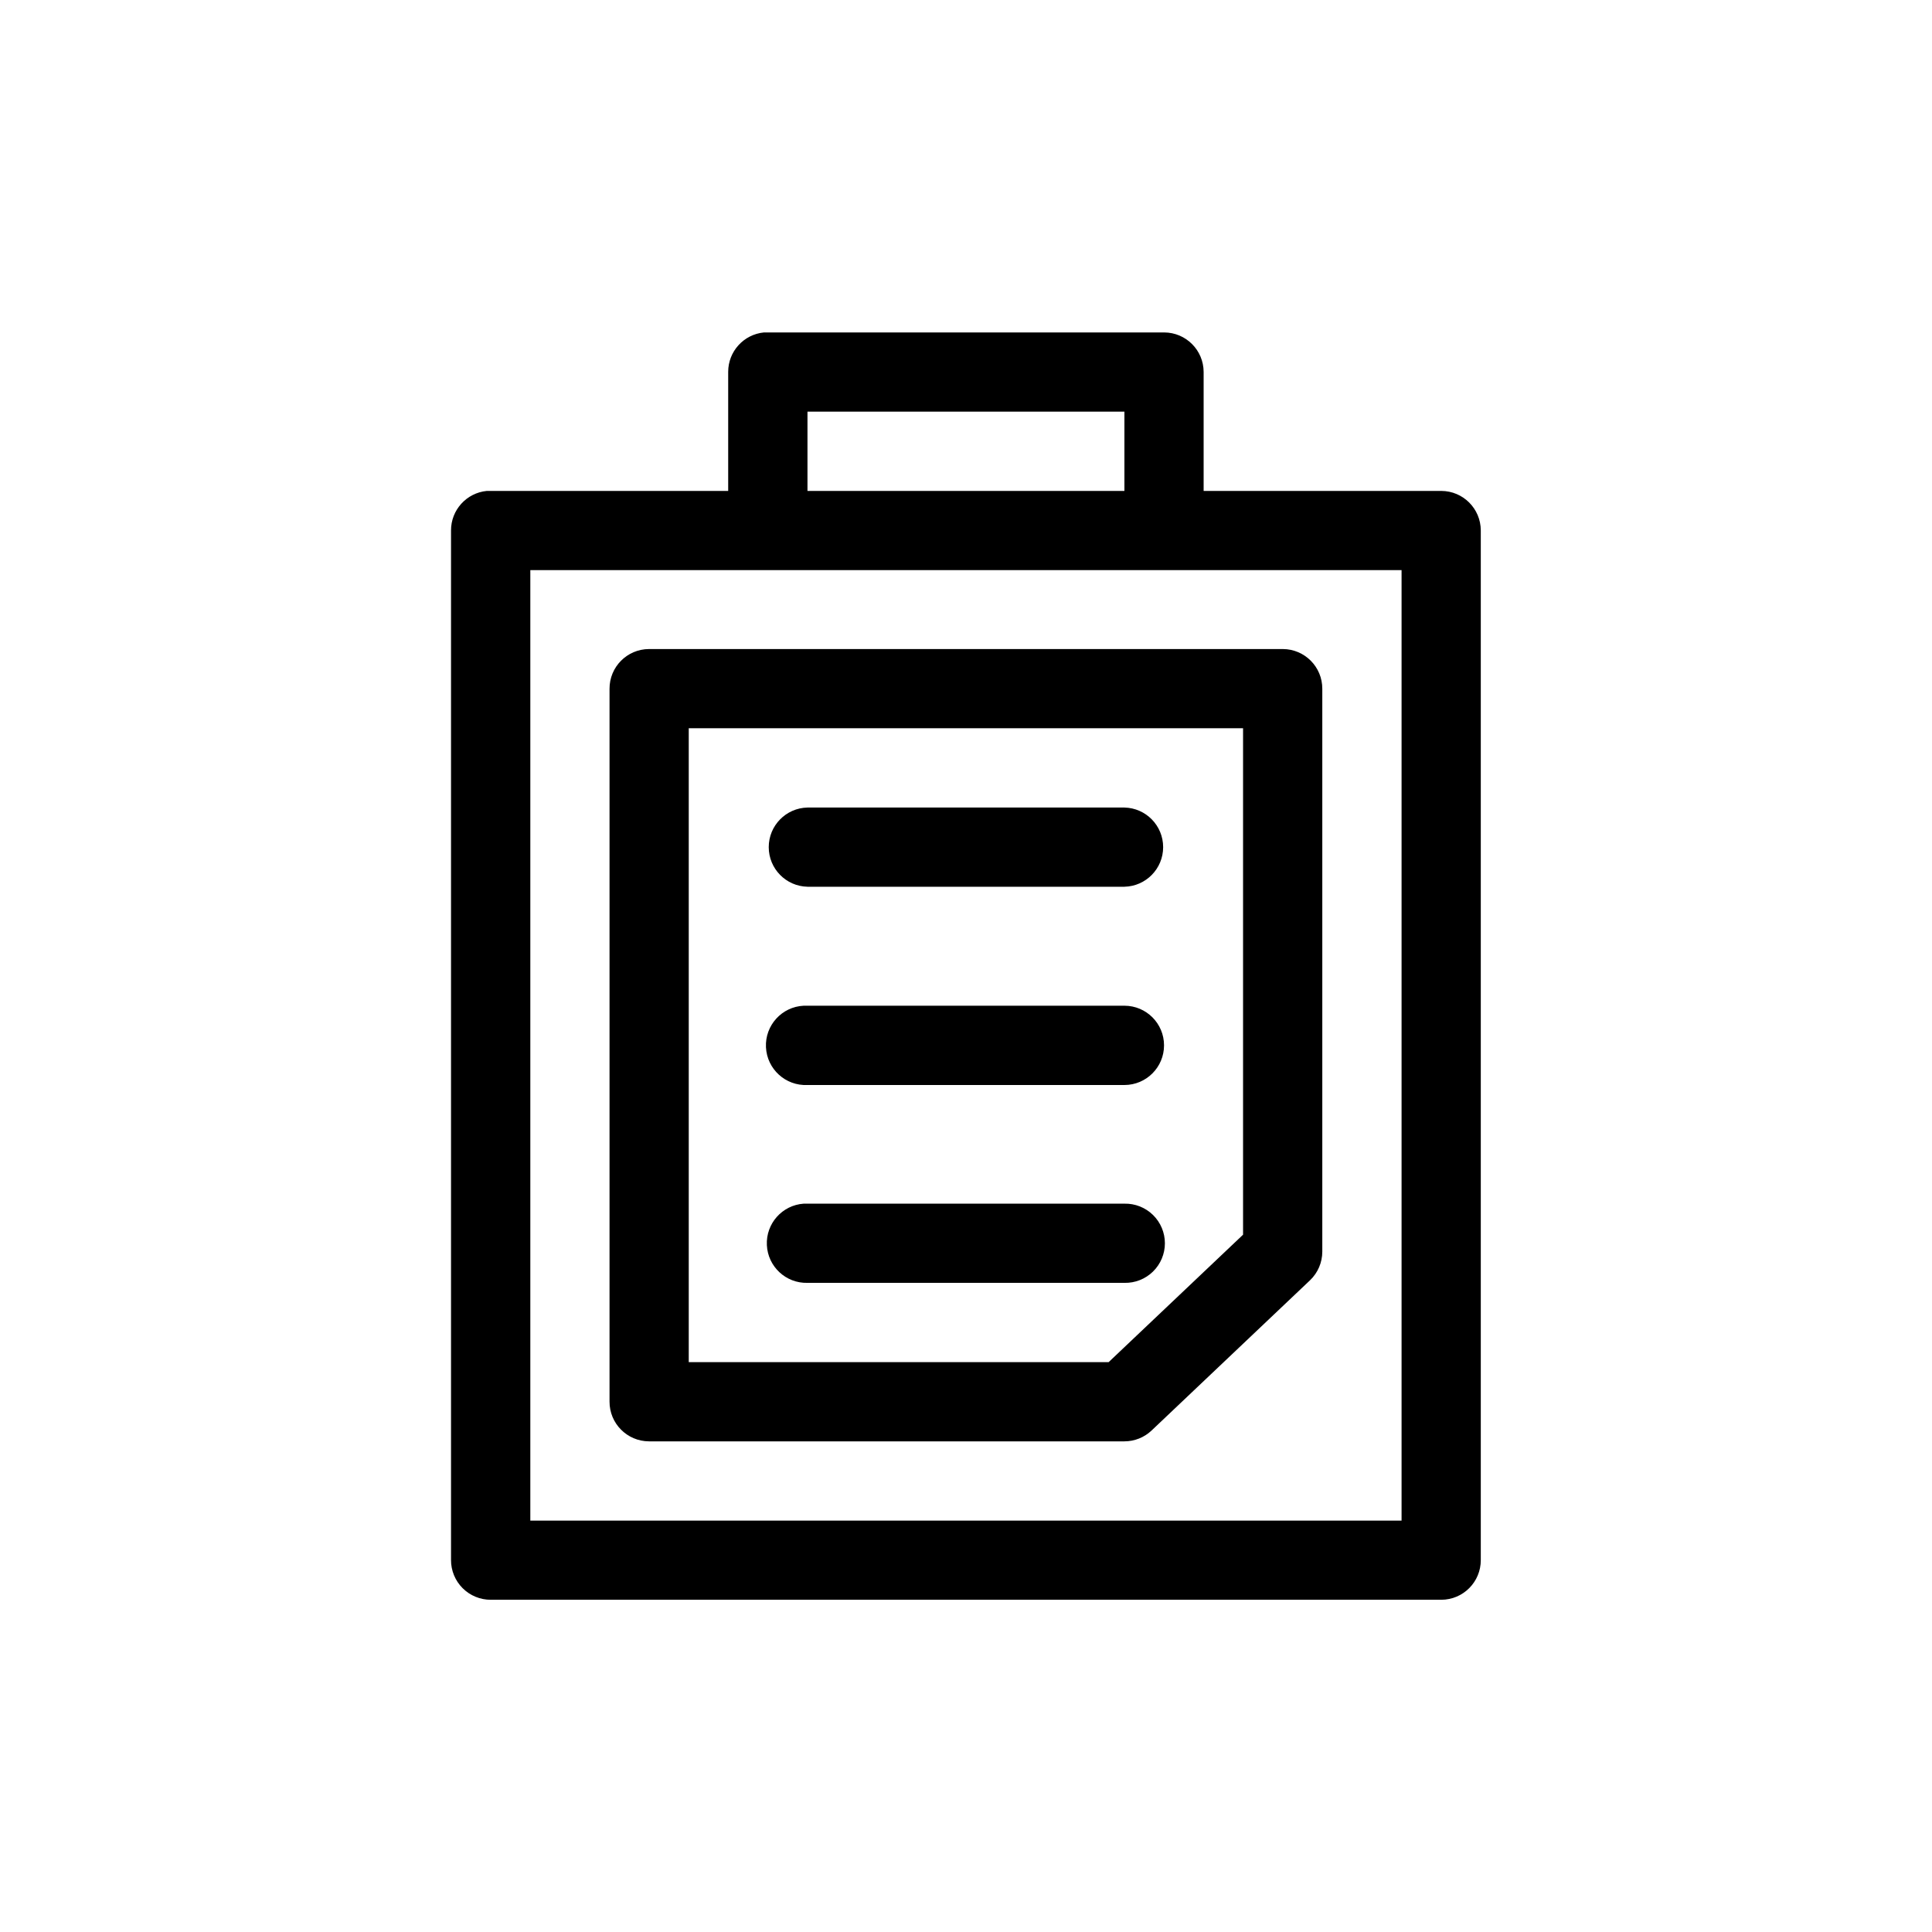 <?xml version="1.0" encoding="UTF-8"?>
<!-- The Best Svg Icon site in the world: iconSvg.co, Visit us! https://iconsvg.co -->
<svg fill="#000000" width="800px" height="800px" version="1.1" viewBox="144 144 512 512" xmlns="http://www.w3.org/2000/svg">
 <path d="m346.45 232.1c-5.379 0.527-9.477 5.051-9.473 10.453v31.547h-62.895c-0.359-0.016-0.723-0.016-1.086 0-5.375 0.531-9.477 5.055-9.469 10.457v272.86c-0.012 2.801 1.098 5.492 3.078 7.469 1.984 1.98 4.676 3.086 7.477 3.07h251.89c5.797-0.023 10.477-4.742 10.453-10.539v-272.86c-0.023-5.766-4.691-10.434-10.453-10.457h-62.996v-31.547c-0.023-5.766-4.691-10.43-10.457-10.453h-104.98c-0.363-0.02-0.727-0.02-1.086 0zm11.539 20.992h83.992v21.008h-83.992zm-73.449 42h230.89v251.88h-230.89zm31.445 20.91c-5.797 0.023-10.477 4.738-10.453 10.535v188.9c-0.023 5.797 4.656 10.512 10.453 10.535h126c2.676-0.004 5.25-1.031 7.195-2.871l42.004-39.828c2.07-1.98 3.238-4.719 3.238-7.586v-149.15c0.023-5.797-4.66-10.512-10.457-10.535zm10.539 20.992h146.9v134.21l-35.629 33.781h-111.27zm31.469 21.012h-0.004c-5.703 0.125-10.266 4.789-10.266 10.496s4.562 10.367 10.266 10.492h83.992c5.703-0.125 10.266-4.785 10.266-10.492s-4.562-10.371-10.266-10.496zm-1.004 52.52h-0.004c-5.801 0.277-10.273 5.207-9.996 11.008 0.277 5.797 5.203 10.277 11 10.004h83.992c5.801-0.004 10.5-4.707 10.5-10.508 0-5.801-4.699-10.504-10.5-10.504h-83.992c-0.332-0.02-0.668-0.02-1.004 0zm0 52.457h-0.004c-5.699 0.398-10.031 5.277-9.758 10.984 0.27 5.707 5.051 10.152 10.762 10.004h83.992c2.824 0.062 5.551-1.016 7.57-2.988 2.019-1.977 3.16-4.68 3.16-7.504 0-2.828-1.141-5.531-3.16-7.508-2.019-1.973-4.746-3.051-7.57-2.988h-83.992c-0.332-0.016-0.668-0.016-1.004 0z"/>
</svg>